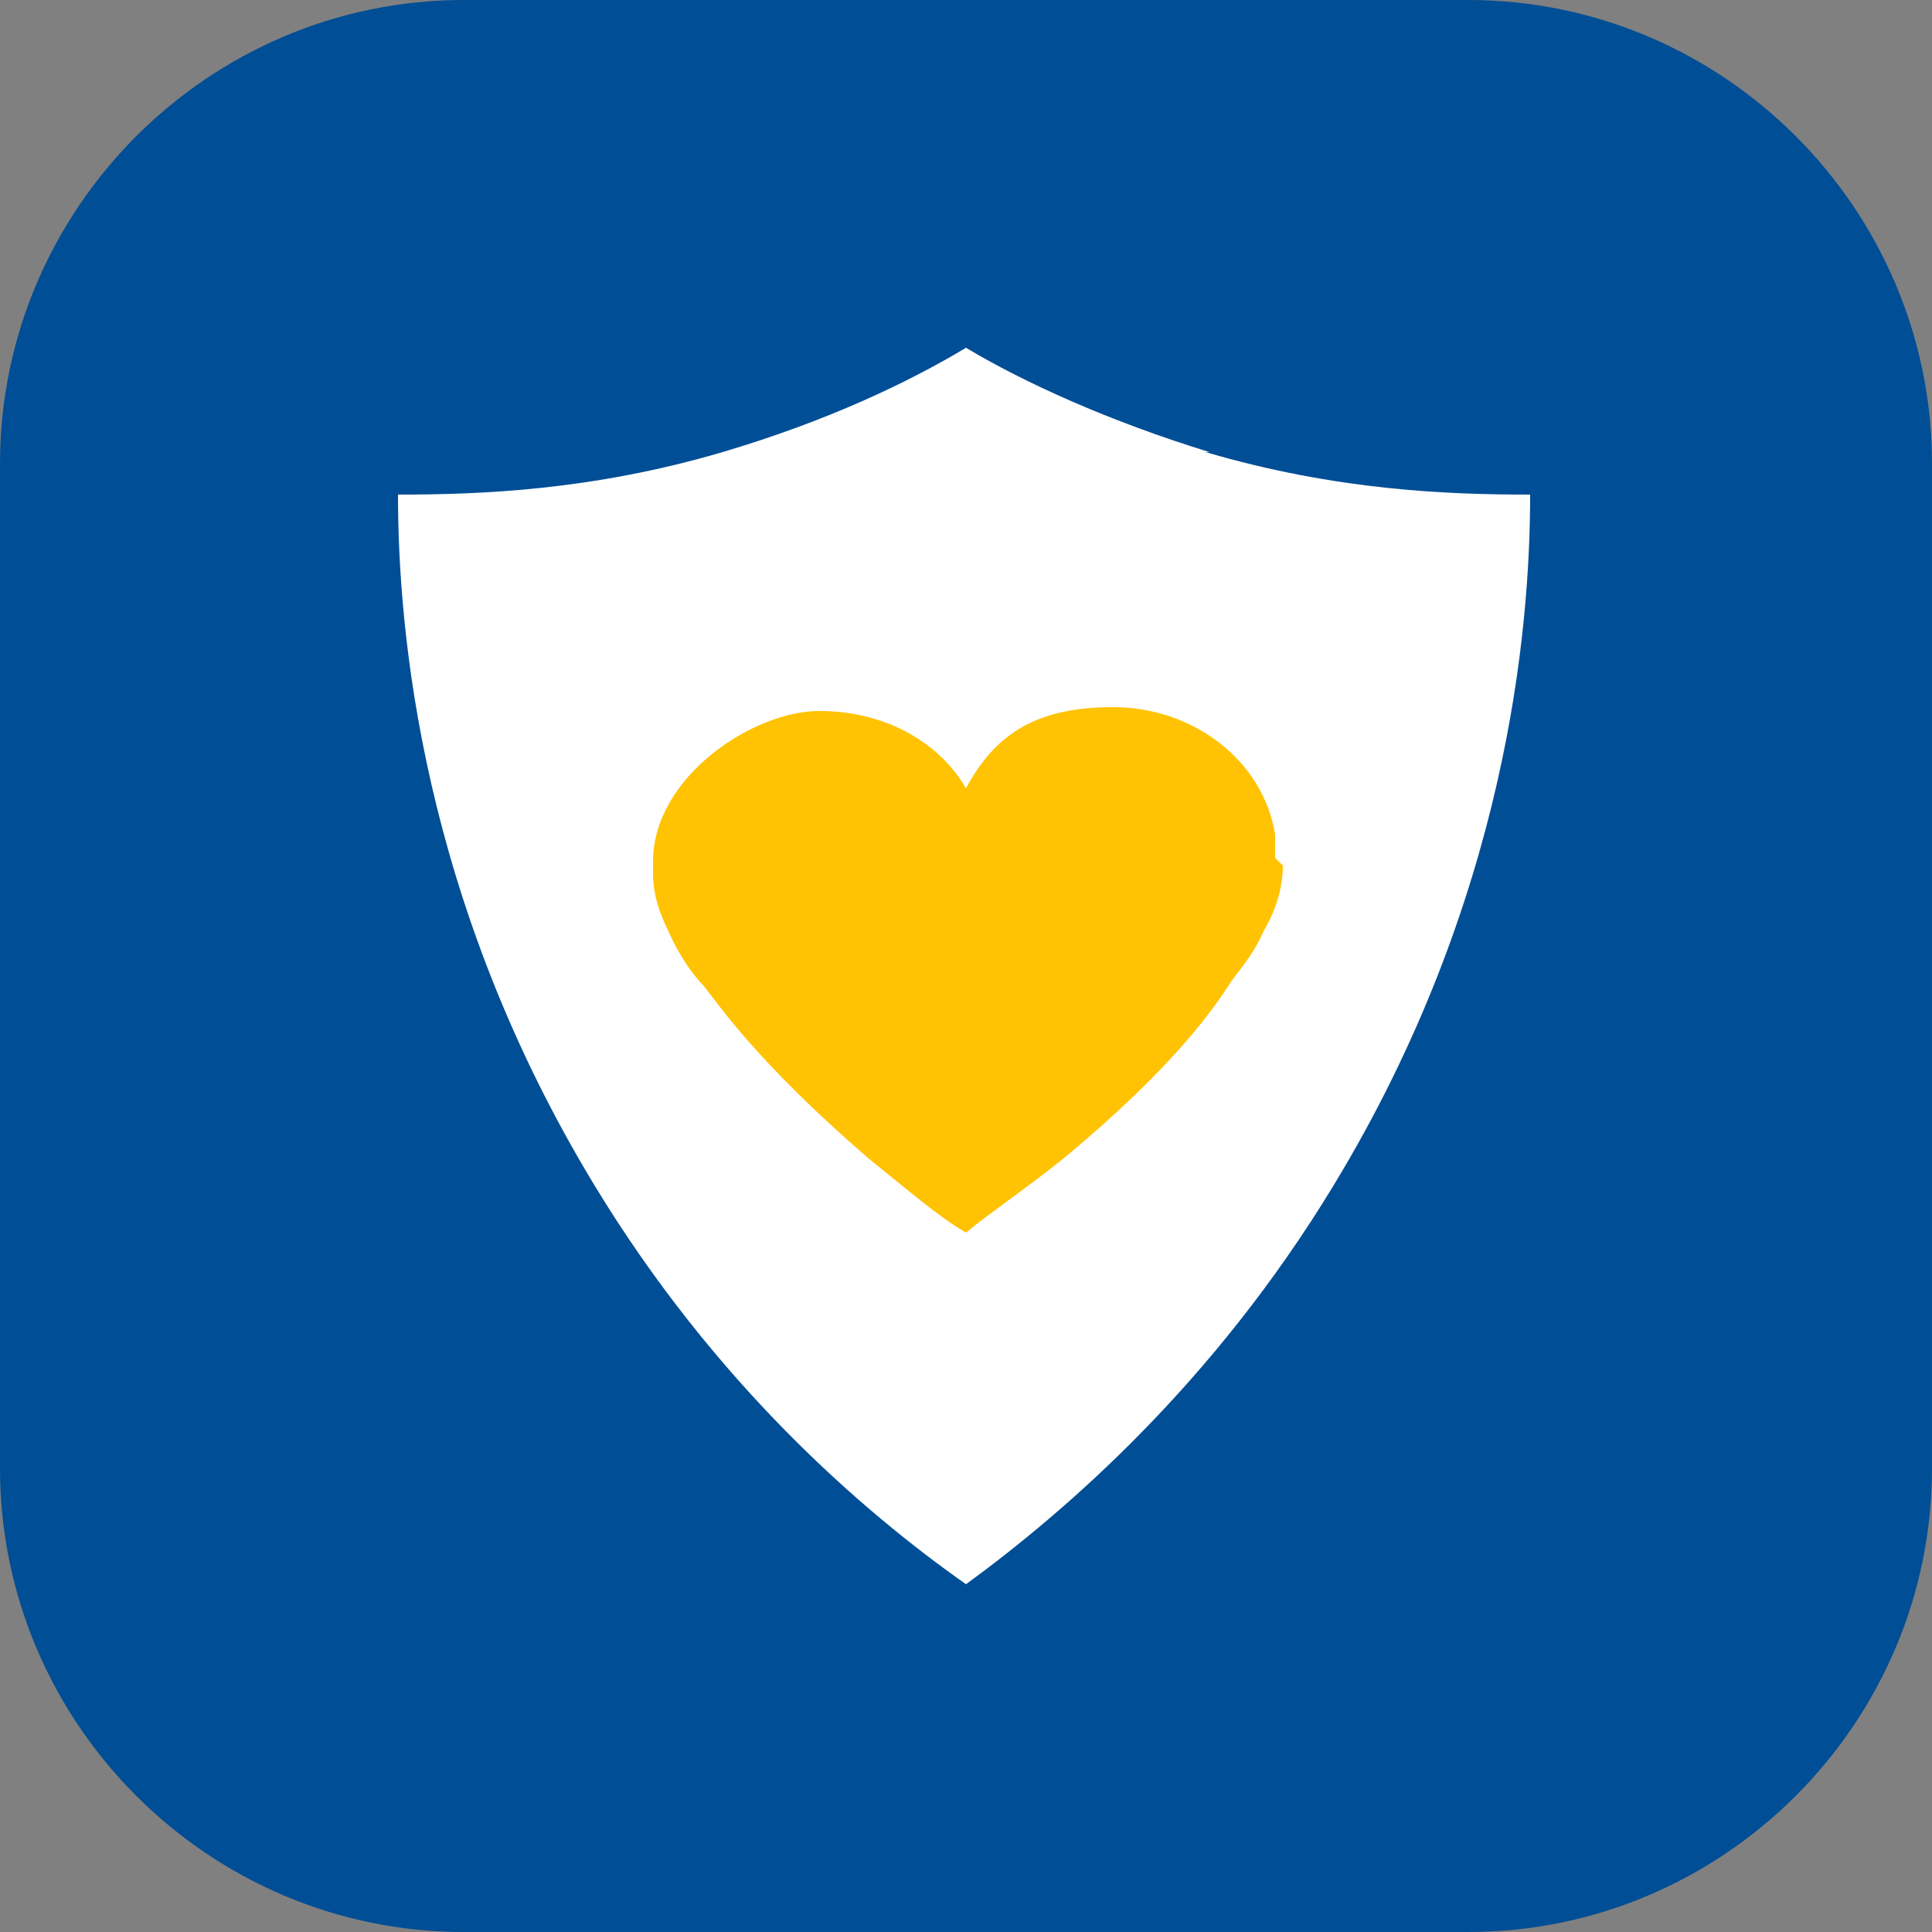 <?xml version="1.0" encoding="UTF-8"?>
<svg id="Layer_2" data-name="Layer 2" xmlns="http://www.w3.org/2000/svg" viewBox="0 0 50 50">
  <rect x="0" y="0" width="50" height="50" fill="#808080" stroke="none"/>
  <defs>
    <style>
      .cls-1 {
        fill: #fff;
      }

      .cls-2 {
        fill: #ffc303;
      }

      .cls-3 {
        fill: #004e96;
      }
    </style>
  </defs>
  <g id="uuid-2dd5a967-9ffd-4006-9abf-143cfdbddcfc">
    <g id="uuid-84d14332-9fd3-4a8e-8ee8-f69a59fab79b">
      <g>
        <path class="cls-3" d="M0,12C0,5.4,5.4,0,12,0h26c6.6,0,12,5.4,12,12v26c0,6.6-5.4,12-12,12H12c-6.6,0-12-5.4-12-12V12Z"/>
        <g>
          <path class="cls-1" d="M31.3,11.7c-2.6-.8-4.8-1.8-6.3-2.7-1.5.9-3.6,1.9-6.3,2.7-3.4,1-6.3,1.1-8.4,1.1,0,3.5.6,10.5,5.1,17.9,3.1,5.1,6.9,8.4,9.6,10.3,2.6-1.9,6.4-5.2,9.5-10.3,4.5-7.4,5.1-14.4,5.1-17.9-2.1,0-5-.1-8.4-1.1,0,0,.1,0,.1,0Z"/>
          <path class="cls-2" d="M33,22.2v-.6c-.3-1.9-2.1-3.3-4.2-3.3s-3.1.8-3.8,2.1c-.7-1.2-2.1-2-3.8-2s-4.3,1.7-4.3,3.9h0v.3c0,.6.2,1.1.4,1.5.3.7.7,1.2.9,1.4.4.5,1.4,2,4.3,4.5,1,.8,1.8,1.5,2.5,1.9.6-.5,1.5-1.1,2.5-1.9,2.9-2.4,3.9-3.9,4.3-4.5.1-.2.6-.7.9-1.4.3-.5.5-1.1.5-1.7,0,0-.2-.2-.2-.2Z"/>
        </g>
      </g>
    </g>
  </g>
</svg>